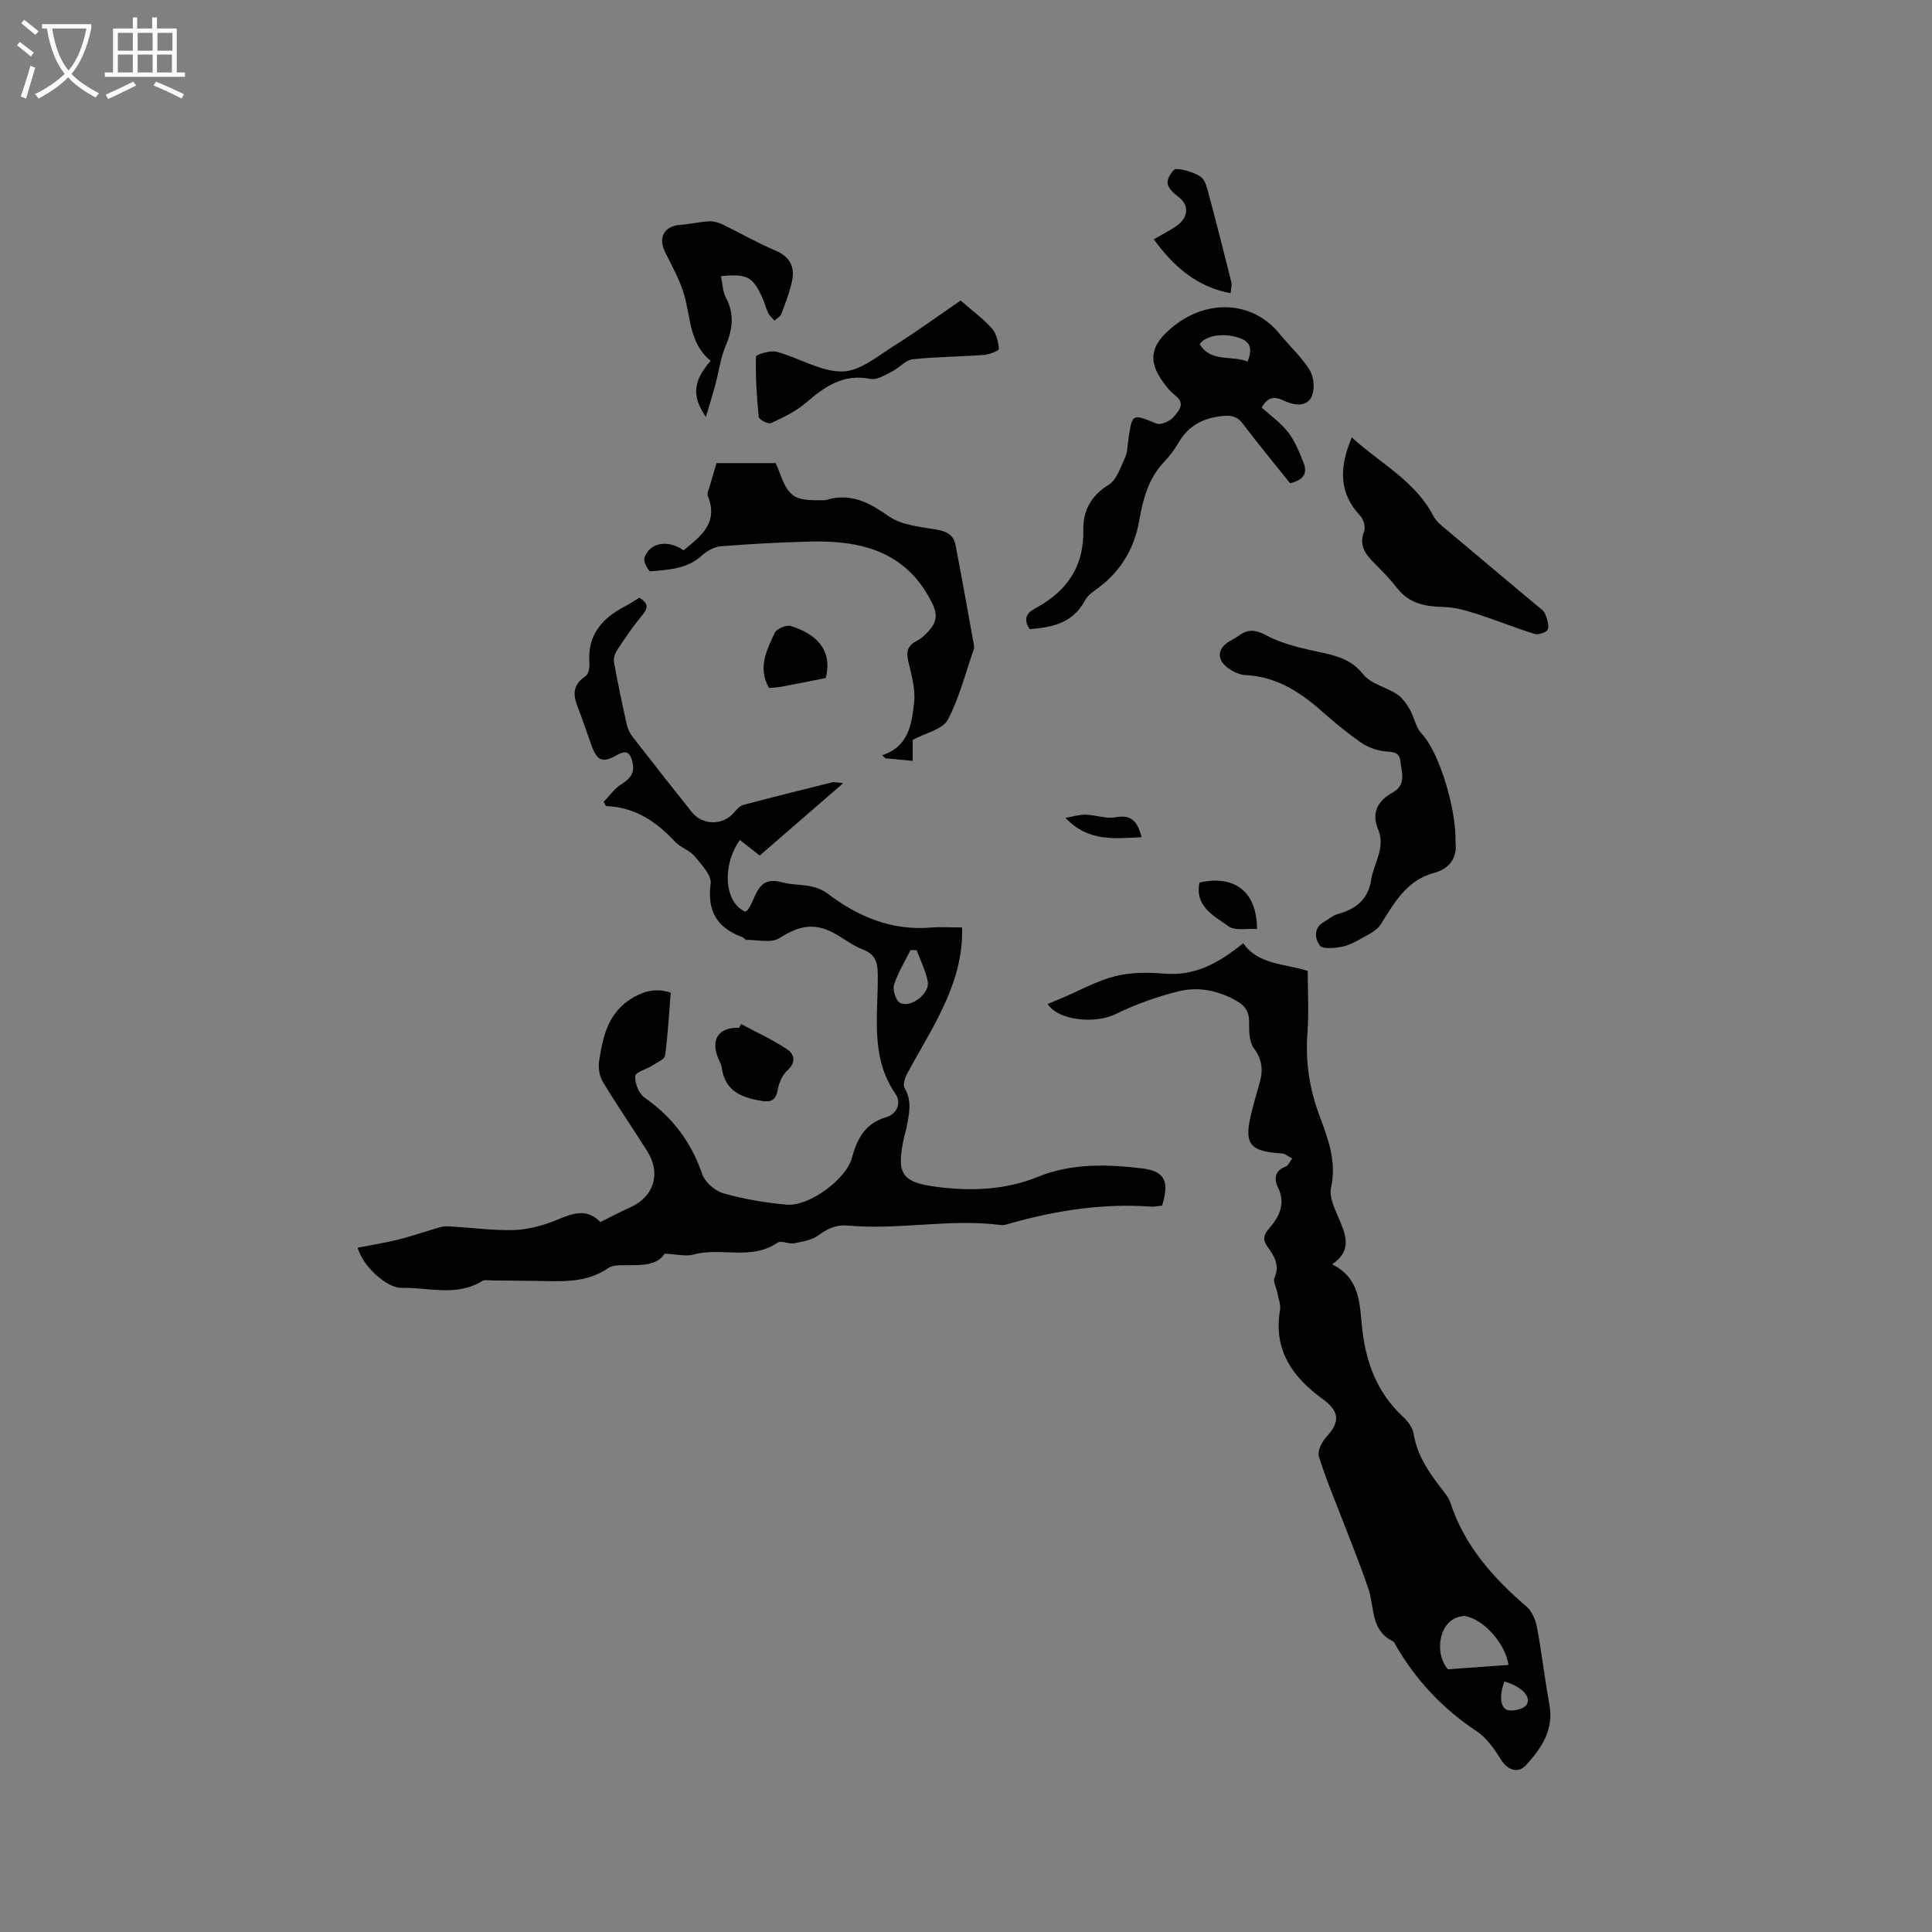 <svg enable-background="new 0 0 400 400" viewBox="0 0 400 400" xmlns="http://www.w3.org/2000/svg"><rect x="0" y="0" width="400" height="400" fill="#808080" stroke="none"/><g fill="#010103"><path d="m199.19 192.02c.19 6.96-2.03 12.77-4.82 18.37-2.03 4.07-4.45 7.94-6.58 11.97-.45.85-.89 2.24-.51 2.89 1.65 2.78.91 5.54.38 8.33-.12.62-.34 1.22-.48 1.85-1.63 7.62-.65 9.39 7.09 10.34 6.96.86 13.92.6 20.64-2.13 6.97-2.83 14.34-2.61 21.59-1.73 4.71.57 5.63 2.74 4.1 7.7-.71.07-1.53.25-2.33.2-9.84-.69-19.42.76-28.86 3.41-.71.2-1.47.5-2.17.41-10.57-1.37-21.12 1.08-31.67.11-2.36-.22-4.18.59-6.08 1.99-1.37 1.02-3.34 1.34-5.09 1.68-1.1.21-2.67-.65-3.42-.13-5.42 3.75-11.7.89-17.39 2.46-1.64.45-3.56-.08-5.98-.19-1.55 2.46-4.74 2.4-7.97 2.4-1.24 0-2.76-.06-3.69.58-4.75 3.29-10.07 2.71-15.34 2.66-2.97-.03-5.94-.07-8.9-.09-.63 0-1.41-.17-1.88.12-5.35 3.31-11.15 1.29-16.74 1.41-3.02.06-8.04-4.52-9.04-8.31 2.76-.54 5.5-.97 8.2-1.62 2.41-.58 4.76-1.42 7.14-2.1 1.08-.31 2.2-.75 3.28-.7 4.55.2 9.1.89 13.63.77 2.94-.08 5.99-.88 8.73-2 3.3-1.35 6.3-2.71 9.27.34 2.1-1.04 4.06-2.1 6.09-2.99 4.94-2.16 6.53-7.01 3.64-11.63-3.04-4.85-6.3-9.56-9.25-14.46-.71-1.18-.94-2.94-.73-4.33.8-5.16 1.91-10.14 7.09-13.1 2.49-1.42 4.8-1.92 7.73-.98-.36 4.4-.59 8.73-1.17 13.01-.1.77-1.59 1.41-2.51 2-1.26.81-3.61 1.44-3.67 2.26-.1 1.48.75 3.64 1.94 4.47 5.78 4.02 9.67 9.22 11.96 15.89.57 1.66 2.66 3.44 4.41 3.93 4.25 1.19 8.68 1.95 13.08 2.33 4.56.4 12.23-5.19 13.45-9.64 1.09-3.99 2.73-7.17 7.05-8.44 2.43-.72 3.21-3.09 1.99-4.85-5.37-7.78-3.53-16.52-3.67-24.96-.04-2.6-.75-4.05-3.19-4.99-1.85-.71-3.5-1.95-5.23-2.98-4.44-2.62-7.65-2.05-11.95.69-1.68 1.07-4.52.32-6.84.35-.25 0-.48-.44-.76-.54-5.24-1.89-7.38-5.32-6.63-11.09.23-1.74-1.91-3.99-3.33-5.69-1.05-1.25-2.92-1.8-4.05-3.01-3.87-4.16-8.3-7.17-14.3-7.37-.15-.3-.3-.59-.45-.89 1.19-1.23 2.21-2.74 3.62-3.61 1.76-1.08 2.81-2.32 2.38-4.34-.35-1.61-.88-3.1-3.2-1.76-3.07 1.78-4.19 1.25-5.36-2.04-.71-1.99-1.4-4-2.12-5.99-1.06-2.9-2.81-5.81.91-8.27.6-.4.88-1.76.81-2.64-.48-5.81 2.56-9.34 7.37-11.82 1.03-.53 1.98-1.19 2.96-1.78 1.66 1 2 1.94.67 3.53-1.86 2.23-3.51 4.64-5.11 7.06-.51.76-.96 1.87-.81 2.71.77 4.38 1.7 8.73 2.67 13.07.2.89.67 1.78 1.24 2.5 4.03 5.19 8.09 10.36 12.19 15.5 2.27 2.84 6.53 2.8 8.79.06.52-.62 1.19-1.34 1.91-1.54 6.14-1.63 12.3-3.16 18.47-4.69.36-.09.79.06 2.2.19-6.12 5.3-11.63 10.08-17.3 14.99-1.49-1.16-2.8-2.19-4.11-3.22-3.79 5.4-3.19 12.94 1.12 14.84.17-.12.39-.21.51-.37 1.86-2.51 1.83-7.15 7.08-5.71 3.15.86 6.47.06 9.57 2.42 6.17 4.69 13.18 7.63 21.26 6.95 2-.17 4.01-.02 6.47-.02zm-9.41 4.7c-.42-.01-.84-.01-1.26-.02-1.18 2.39-2.63 4.69-3.42 7.21-.33 1.06.38 3.27 1.26 3.73 2.17 1.14 6.16-1.94 5.73-4.37-.41-2.25-1.51-4.37-2.31-6.55z"/><path d="m216.89 207.86c.99-.41 1.94-.78 2.87-1.18 3.68-1.56 7.25-3.58 11.08-4.56 3.25-.83 6.84-.82 10.23-.54 6.4.53 11.29-2.22 16.33-6.3 3.01 4.43 8.54 4.22 13.35 5.73 0 4.34.26 8.68-.06 12.98-.43 5.83.41 11.37 2.43 16.83 1.79 4.83 3.67 9.55 2.46 15.07-.48 2.17 1.03 4.9 1.98 7.23 1.28 3.14 2.09 6.04-1.77 8.64 5.65 2.8 5.7 7.82 6.17 12.67.69 7.16 2.92 13.63 8.34 18.72 1.04.97 2.15 2.31 2.36 3.62.71 4.38 3 7.84 5.61 11.21.77 1 1.66 2.03 2.04 3.2 2.91 8.89 8.84 15.5 15.75 21.46 1.13.98 1.88 2.76 2.16 4.29 1 5.31 1.6 10.69 2.57 16 .95 5.21-1.63 8.98-4.79 12.48-1.72 1.9-3.88 1.06-5.22-1.08-1.37-2.19-2.98-4.53-5.07-5.91-6.96-4.6-12.46-10.45-16.64-17.61-.21-.37-.4-.86-.73-1.02-4.62-2.29-3.74-7.04-5.03-10.86-1.6-4.77-3.53-9.43-5.33-14.14-1.68-4.41-3.55-8.77-4.92-13.28-.33-1.1.61-2.99 1.54-4 2.96-3.21 2.69-5.35-.78-7.87-6.16-4.48-10.22-10.1-8.81-18.35.2-1.16-.33-2.46-.56-3.69-.19-1.03-.93-2.25-.59-3.02 1.15-2.6-.04-4.53-1.41-6.42-1.06-1.46-.9-2.45.31-3.83 2.15-2.47 3.51-5.17 1.75-8.67-.74-1.47-.59-3.34 1.65-4.12.58-.2.91-1.1 1.36-1.68-.69-.36-1.36-.99-2.06-1.04-6.9-.44-8.02-1.96-6.28-8.79.5-1.95 1.06-3.88 1.61-5.82.73-2.57.59-4.79-1.17-7.14-.99-1.32-1.03-3.57-1-5.39.04-2.1-.77-3.39-2.47-4.38-3.73-2.17-7.88-3.07-11.94-2.1-4.57 1.08-9.08 2.74-13.31 4.79-4.13 2.01-11.75 1.36-14.01-2.13zm95.44 136.84c-.77-4.58-5.06-9.28-8.85-10.09-.56-.12-1.23.08-1.8.27-3.78 1.24-4.71 7.47-1.91 10.73 4.27-.31 8.31-.6 12.56-.91zm-.86 3.44c-1.17 3.15-.84 5.76.98 5.98 1.2.15 3.15-.37 3.65-1.23.98-1.7-1.22-3.79-4.63-4.75z"/><path d="m261.22 84.39c1.81 1.64 3.95 3.13 5.47 5.1 1.43 1.85 2.33 4.15 3.21 6.36.88 2.23-.15 3.62-2.81 4.19-3.17-3.97-6.54-8.03-9.72-12.24-1.18-1.56-2.28-1.86-4.24-1.67-4.13.4-7.16 2.06-9.22 5.67-.78 1.37-1.79 2.65-2.87 3.8-3.34 3.54-4.4 7.77-5.24 12.51-.91 5.11-3.56 9.86-7.95 13.25-1.15.89-2.57 1.73-3.21 2.94-2.51 4.73-6.8 5.59-11.44 5.96-1.35-1.96-.76-3.29 1.03-4.25 6.56-3.51 10.23-8.57 10.06-16.41-.08-3.7 1.54-6.97 5.2-9.19 1.7-1.03 2.51-3.68 3.46-5.72.51-1.11.48-2.48.67-3.74.81-5.4.76-5.28 5.84-3.26.89.35 2.78-.49 3.51-1.36.92-1.09 2.57-2.64.5-4.33-.65-.53-1.27-1.12-1.81-1.77-4.31-5.24-3.74-8.77 1.55-12.88 7.11-5.52 16.28-4.94 21.73 1.78 2.07 2.55 4.57 4.8 6.26 7.57.87 1.43 1.05 4.03.32 5.5-.98 1.96-3.35 1.81-5.38.89-1.69-.8-3.39-1.44-4.92 1.3zm-2.9-9.53c.81-2.19.87-3.84-1.32-4.74-3.24-1.33-7.41-.76-8.62 1.15 2.41 3.86 6.62 2.23 9.94 3.59z"/><path d="m188.97 153.18v4.35c-1.99-.19-3.81-.36-5.63-.53-.24-.21-.48-.42-.72-.62 5.64-1.87 6.15-6.63 6.64-11.01.31-2.76-.58-5.71-1.22-8.51-.44-1.95-.14-3.18 1.71-4.14 1.09-.58 2.08-1.51 2.87-2.48 1.37-1.67 1.44-3.23.33-5.45-5.39-10.78-14.85-12.97-25.57-12.66-6.03.17-12.07.48-18.09.97-1.37.11-2.91.94-3.95 1.89-3.07 2.84-6.92 2.96-10.68 3.3-.36.03-1.48-1.96-1.25-2.72.99-3.22 4.78-3.95 8.13-1.63 3.51-2.9 7.27-5.61 5.02-11.21-.25-.63.26-1.59.48-2.38.45-1.6.93-3.19 1.31-4.47h12.23c.24.55.51 1.11.72 1.69 1.96 5.33 3.1 6.11 8.76 5.99.32-.01.66.05.95-.04 5.07-1.55 8.91.5 13.04 3.39 2.66 1.86 6.54 2.16 9.94 2.75 2.08.36 3.45 1.17 3.83 3.13 1.35 6.95 2.58 13.91 3.84 20.88.04.21.06.44-.01.63-1.73 4.95-3 10.15-5.43 14.73-1.03 1.97-4.49 2.67-7.25 4.15z"/><path d="m301.35 174.41c.32 2.63-.7 5.31-4.49 6.33-5.66 1.51-8.18 6.22-11.03 10.69-.79 1.24-2.44 2-3.82 2.78-1.34.76-2.78 1.55-4.26 1.82-1.5.27-3.91.52-4.5-.27-1-1.35-1.4-3.63.89-4.91.92-.51 1.75-1.3 2.74-1.57 3.76-1.04 6.36-2.96 7.01-7.15.54-3.46 3.03-6.63 1.44-10.4-1.48-3.49-.02-5.97 2.97-7.63 2.96-1.64 1.87-4.19 1.65-6.47-.24-2.4-2.33-1.83-3.94-2.16-1.49-.31-3.04-.89-4.28-1.76-2.59-1.83-5.09-3.82-7.45-5.93-4.73-4.23-9.74-7.7-16.4-8.01-1.28-.06-2.69-.73-3.73-1.53-2.31-1.77-2.07-3.97.38-5.46.63-.38 1.31-.7 1.91-1.14 1.97-1.45 3.47-1.31 5.85-.04 3.53 1.88 7.69 2.71 11.67 3.58 3.27.71 6 1.57 8.3 4.46 1.56 1.96 4.71 2.6 6.97 4.09 1.1.72 1.96 1.96 2.64 3.13.93 1.6 1.22 3.69 2.43 4.98 3.88 4.15 7.26 16.08 7.05 22.57z"/><path d="m279.88 90.56c5.86 5.37 13.09 8.97 16.89 16.27.56 1.08 1.63 1.93 2.59 2.74 6.31 5.33 12.66 10.62 18.99 15.93.56.47 1.29.94 1.54 1.57.41 1.03.89 2.33.57 3.23-.21.6-1.94 1.2-2.73.95-4.01-1.23-7.91-2.84-11.91-4.12-2.25-.72-4.61-1.4-6.94-1.46-3.77-.1-7.1-.68-9.59-3.87-1.36-1.75-2.91-3.37-4.49-4.94-1.94-1.93-3.58-3.78-2.36-6.89.33-.84-.14-2.45-.82-3.17-4.53-4.82-4.32-10.17-1.74-16.24z"/><path d="m149.27 57.16c.35 1.65.35 3.21 1 4.42 1.84 3.42 1.42 6.59-.03 10.03-1.07 2.54-1.41 5.38-2.14 8.06-.56 2.07-1.2 4.13-1.95 6.66-3-4.3-2.65-7.49.99-11.63-4.25-3.4-4.14-8.58-5.4-13.33-.85-3.2-2.57-6.19-4.05-9.2-1.49-3.03-.17-5.38 3.21-5.62 1.97-.14 3.91-.62 5.88-.73.95-.05 2 .25 2.87.67 3.61 1.74 7.09 3.78 10.78 5.33 2.97 1.24 4.17 3.25 3.58 6.2-.47 2.36-1.37 4.65-2.21 6.92-.21.58-.94.96-1.44 1.44-.44-.51-1.01-.96-1.29-1.54-.54-1.14-.84-2.4-1.39-3.54-1.9-4.03-3.06-4.63-8.41-4.14z"/><path d="m198.89 62.22c2.75 2.41 4.85 3.91 6.5 5.81.92 1.07 1.31 2.77 1.42 4.23.03.35-2.01 1.15-3.13 1.23-4.91.37-9.85.36-14.74.9-1.48.16-2.75 1.78-4.23 2.51-1.43.71-3.15 1.83-4.49 1.55-5.62-1.14-9.47 1.58-13.37 4.95-2.09 1.8-4.72 3.03-7.25 4.21-.56.26-2.45-.74-2.51-1.28-.43-4.15-.68-8.34-.58-12.51.01-.4 2.97-1.35 4.28-.99 4.61 1.24 9.12 4.14 13.63 4.08 3.65-.05 7.39-3.26 10.86-5.43 4.69-2.95 9.19-6.24 13.61-9.26z"/><path d="m254.78 60.71c-7.03-1.33-11.74-5.49-15.91-11.16 1.79-1.04 3.27-1.78 4.63-2.71 2.65-1.82 2.74-4.42.45-6.1-.96-.71-2.14-1.81-2.23-2.82-.09-.97 1.12-2.93 1.74-2.92 1.67.02 3.44.64 4.94 1.46.79.43 1.31 1.69 1.57 2.67 1.72 6.4 3.35 12.83 4.96 19.26.16.65-.08 1.41-.15 2.32z"/><path d="m153.43 212.02c3.18 1.7 6.48 3.2 9.47 5.18 1.59 1.05 2.01 2.72.08 4.46-1.05.95-1.73 2.64-1.99 4.09-.39 2.18-1.52 2.47-3.35 2.17-4.07-.66-7.52-1.99-8.19-6.78-.11-.81-.58-1.57-.88-2.36-1.41-3.74.36-6.12 4.43-5.98.15-.26.29-.52.43-.78z"/><path d="m170.96 140.38c-3.09.61-6.2 1.23-9.31 1.82-.82.15-1.66.17-2.42.24-2.42-4.18-.47-7.85 1.15-11.39.39-.86 2.42-1.74 3.33-1.45 4.42 1.36 8.89 4.38 7.25 10.78z"/><path d="m260.25 192.35c-2.16-.15-4.57.39-5.89-.56-3-2.17-7.04-4.09-6.02-9.07 7.18-1.62 11.9 1.8 11.91 9.63z"/><path d="m236.37 173.33c-5.55.25-11.01 1.05-15.78-4 1.62-.28 2.89-.7 4.16-.66 2.09.06 4.26.89 6.24.53 3.62-.67 4.59 1.31 5.38 4.13z"/></g><path d="m6.4 11.7c-1-.8-1.9-1.6-2.9-2.3l.6-.7c.9.7 1.9 1.4 2.9 2.2zm-2.1 8.3c.7-2.1 1.4-4.2 2-6.4.2.1.6.3 1 .4-.7 2.3-1.3 4.4-1.9 6.4zm3-12.8c-1.1-.9-2.1-1.7-2.9-2.4l.6-.7c1 .8 2 1.5 3 2.4zm1.4-1.3v-.9h10.2v.9c-.9 4.2-2.3 7.3-4.1 9.4 1.3 1.4 3.2 2.7 5.7 4-.2.2-.4.5-.7.9-2.5-1.4-4.4-2.7-5.7-4.2-1.4 1.5-3.5 3-6.1 4.4 0 0 0 0-.1-.1-.3-.4-.5-.7-.7-.8 2.7-1.3 4.7-2.8 6.2-4.2-1.8-2.2-3-5.3-3.7-9.4zm9.2 0h-7.1c.6 3.8 1.7 6.7 3.4 8.7 1.7-2 2.9-4.8 3.7-8.7z" fill="#fcfbfa"/><path d="m31.6 3.6h.9v2.3h4.1v9.1h1.7v.9h-16.6v-.9h1.7v-9.1h4.1v-2.3h.9v2.3h3.1v-2.3zm-4 13.3.6.8c-1.9.9-3.8 1.9-5.8 2.8-.2-.3-.3-.6-.5-.9 2-.9 3.9-1.8 5.7-2.7zm-3.2-10.1v3.7h3.1v-3.7zm0 4.5v3.7h3.1v-3.7zm4.1-4.5v3.7h3.1v-3.7zm0 4.5v3.7h3.1v-3.7zm9.1 9.1c-2.1-1.1-4.1-2-5.8-2.7l.5-.8c2.2.9 4.1 1.8 5.8 2.6zm-1.9-13.6h-3.1v3.7h3.1zm-3.2 4.5v3.7h3.1v-3.7z" fill="#fcfbfa"/></svg>